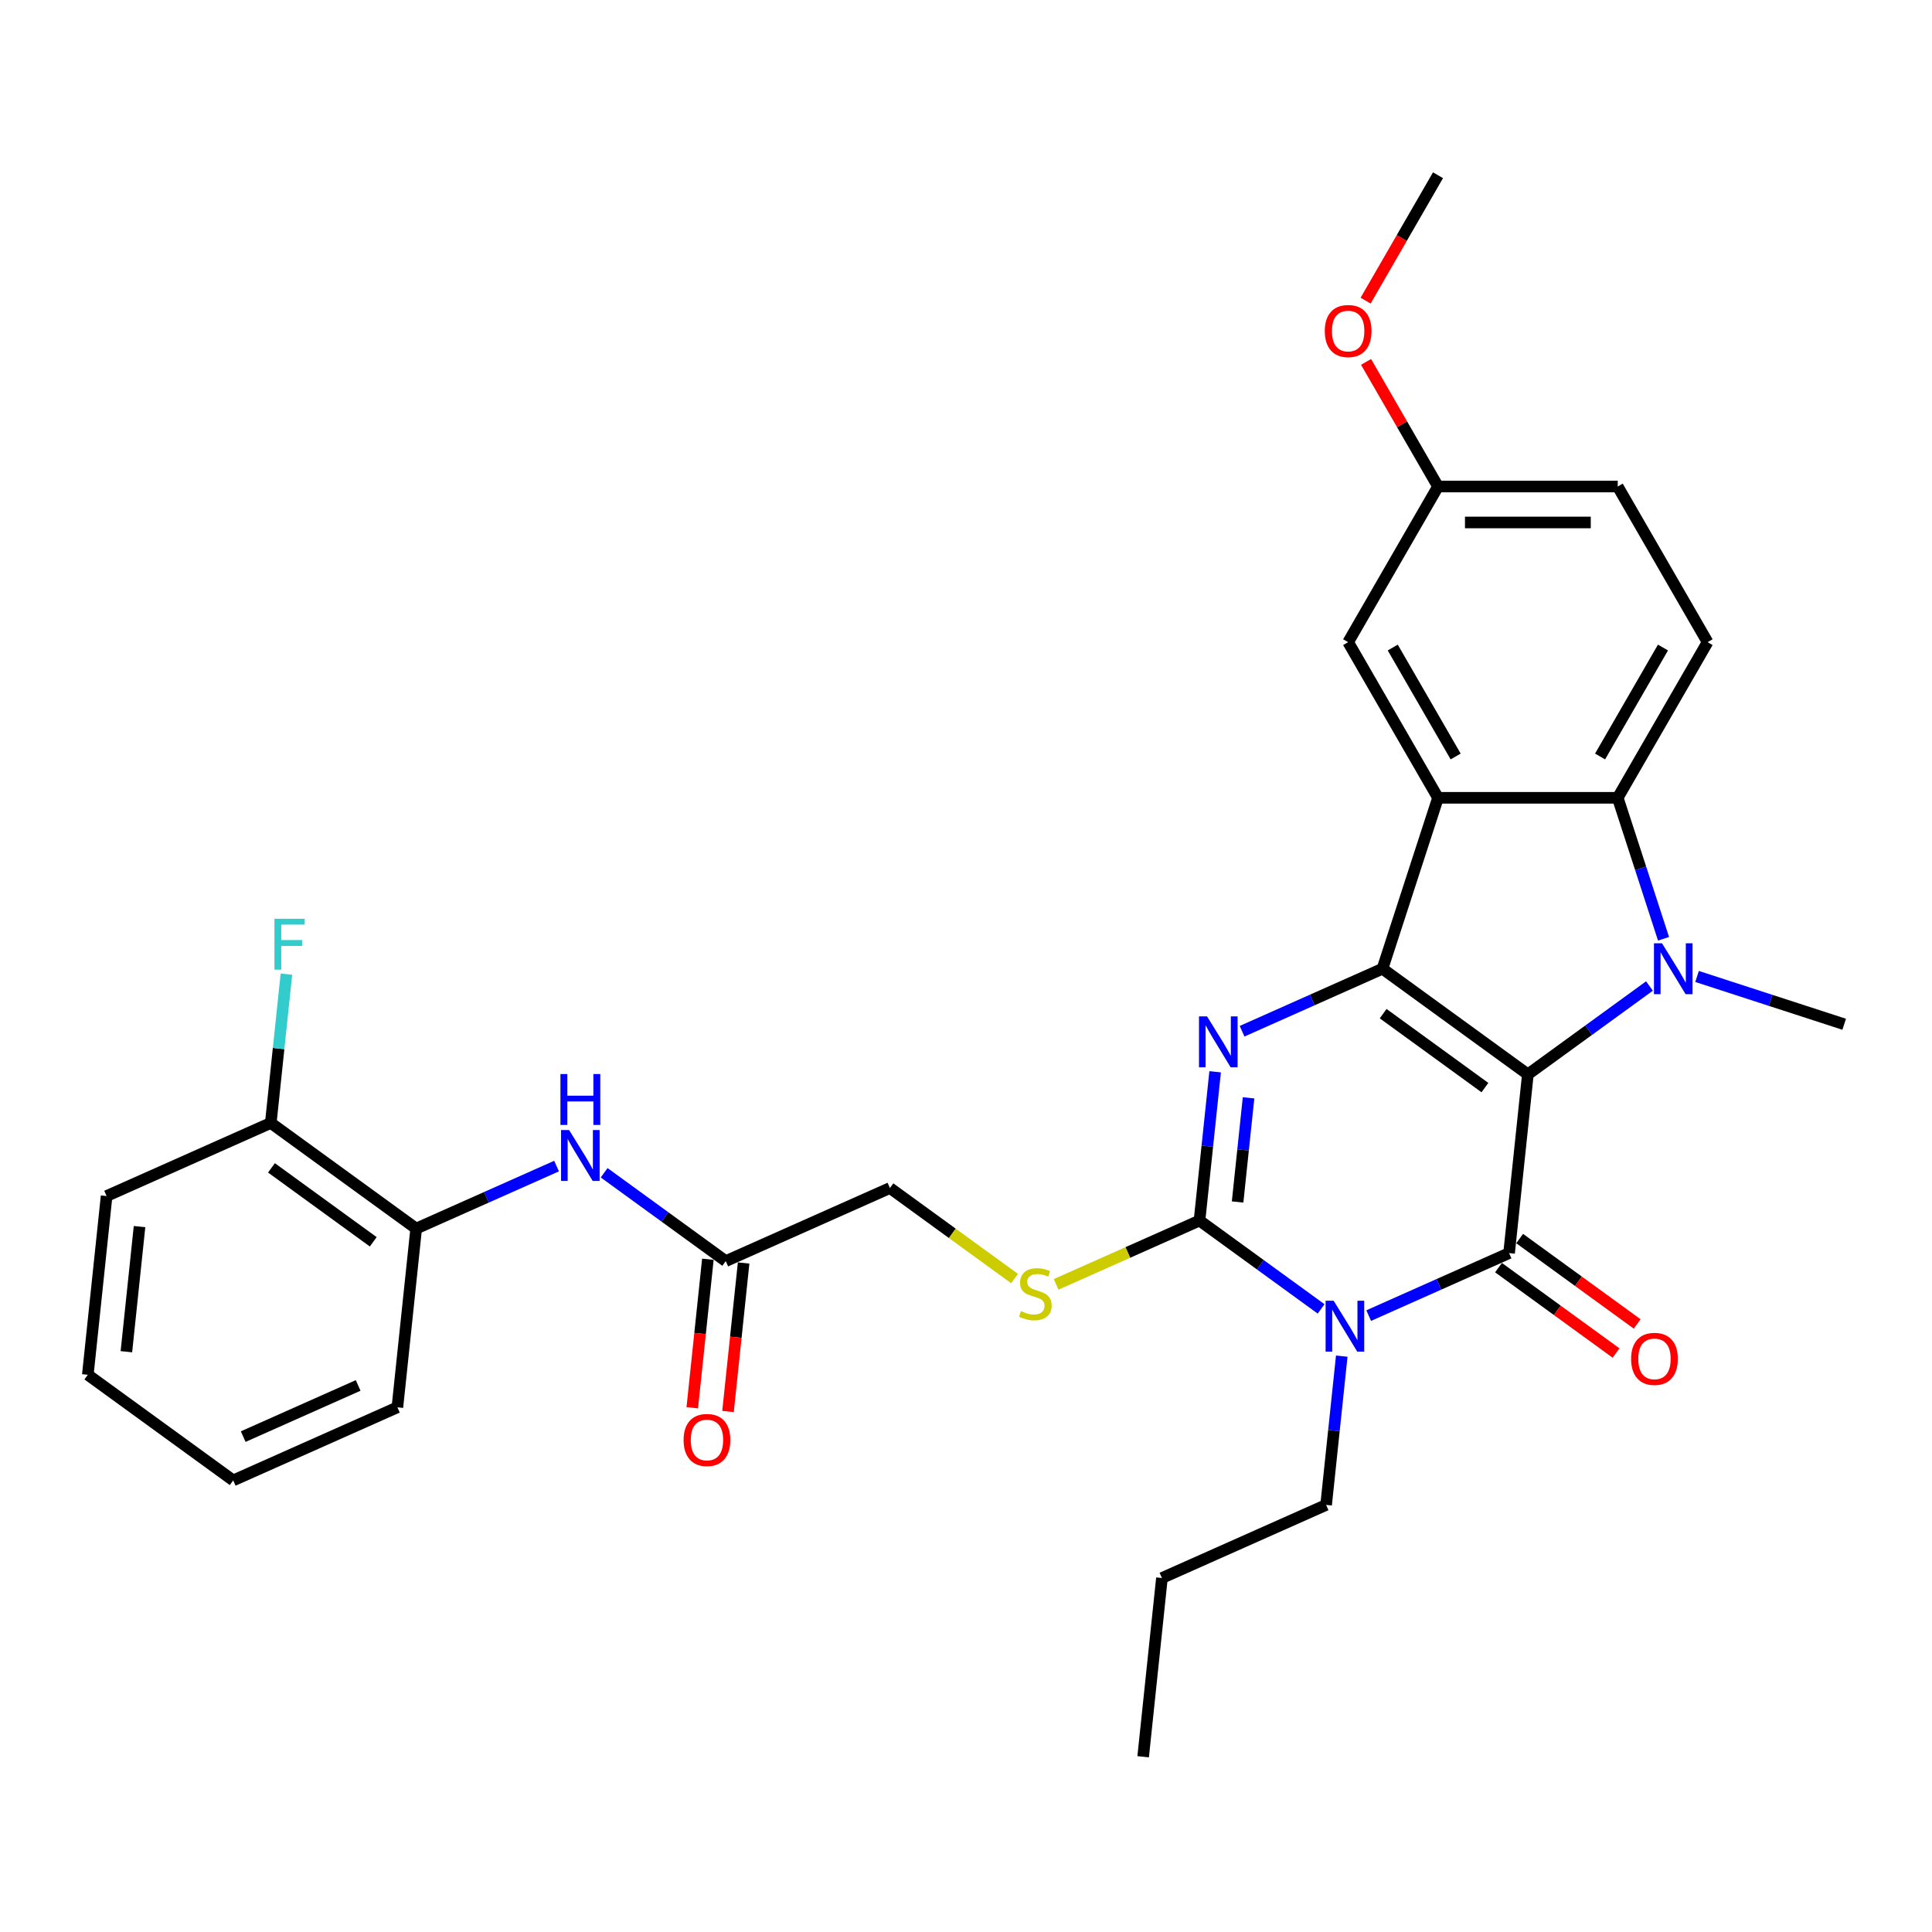 <?xml version='1.0' encoding='iso-8859-1'?>
<svg version='1.1' baseProfile='full'
              xmlns='http://www.w3.org/2000/svg'
                      xmlns:rdkit='http://www.rdkit.org/xml'
                      xmlns:xlink='http://www.w3.org/1999/xlink'
                  xml:space='preserve'
width='1000px' height='1000px' viewBox='0 0 1000 1000'>
<!-- END OF HEADER -->
<rect style='opacity:1.0;fill:#FFFFFF;stroke:none' width='1000' height='1000' x='0' y='0'> </rect>
<path class='bond-0' d='M 790.821,556.087 L 715.565,501.411' style='fill:none;fill-rule:evenodd;stroke:#000000;stroke-width:6px;stroke-linecap:butt;stroke-linejoin:miter;stroke-opacity:1' />
<path class='bond-0' d='M 768.597,562.937 L 715.918,524.664' style='fill:none;fill-rule:evenodd;stroke:#000000;stroke-width:6px;stroke-linecap:butt;stroke-linejoin:miter;stroke-opacity:1' />
<path class='bond-1' d='M 790.821,556.087 L 781.098,648.599' style='fill:none;fill-rule:evenodd;stroke:#000000;stroke-width:6px;stroke-linecap:butt;stroke-linejoin:miter;stroke-opacity:1' />
<path class='bond-3' d='M 790.821,556.087 L 822.291,533.223' style='fill:none;fill-rule:evenodd;stroke:#000000;stroke-width:6px;stroke-linecap:butt;stroke-linejoin:miter;stroke-opacity:1' />
<path class='bond-3' d='M 822.291,533.223 L 853.761,510.359' style='fill:none;fill-rule:evenodd;stroke:#0000FF;stroke-width:6px;stroke-linecap:butt;stroke-linejoin:miter;stroke-opacity:1' />
<path class='bond-4' d='M 715.565,501.411 L 679.234,517.587' style='fill:none;fill-rule:evenodd;stroke:#000000;stroke-width:6px;stroke-linecap:butt;stroke-linejoin:miter;stroke-opacity:1' />
<path class='bond-4' d='M 679.234,517.587 L 642.902,533.763' style='fill:none;fill-rule:evenodd;stroke:#0000FF;stroke-width:6px;stroke-linecap:butt;stroke-linejoin:miter;stroke-opacity:1' />
<path class='bond-6' d='M 715.565,501.411 L 744.31,412.942' style='fill:none;fill-rule:evenodd;stroke:#000000;stroke-width:6px;stroke-linecap:butt;stroke-linejoin:miter;stroke-opacity:1' />
<path class='bond-2' d='M 781.098,648.599 L 744.766,664.775' style='fill:none;fill-rule:evenodd;stroke:#000000;stroke-width:6px;stroke-linecap:butt;stroke-linejoin:miter;stroke-opacity:1' />
<path class='bond-2' d='M 744.766,664.775 L 708.434,680.951' style='fill:none;fill-rule:evenodd;stroke:#0000FF;stroke-width:6px;stroke-linecap:butt;stroke-linejoin:miter;stroke-opacity:1' />
<path class='bond-12' d='M 775.63,656.125 L 806.049,678.225' style='fill:none;fill-rule:evenodd;stroke:#000000;stroke-width:6px;stroke-linecap:butt;stroke-linejoin:miter;stroke-opacity:1' />
<path class='bond-12' d='M 806.049,678.225 L 836.468,700.326' style='fill:none;fill-rule:evenodd;stroke:#FF0000;stroke-width:6px;stroke-linecap:butt;stroke-linejoin:miter;stroke-opacity:1' />
<path class='bond-12' d='M 786.565,641.074 L 816.984,663.174' style='fill:none;fill-rule:evenodd;stroke:#000000;stroke-width:6px;stroke-linecap:butt;stroke-linejoin:miter;stroke-opacity:1' />
<path class='bond-12' d='M 816.984,663.174 L 847.403,685.275' style='fill:none;fill-rule:evenodd;stroke:#FF0000;stroke-width:6px;stroke-linecap:butt;stroke-linejoin:miter;stroke-opacity:1' />
<path class='bond-5' d='M 683.802,677.486 L 652.332,654.622' style='fill:none;fill-rule:evenodd;stroke:#0000FF;stroke-width:6px;stroke-linecap:butt;stroke-linejoin:miter;stroke-opacity:1' />
<path class='bond-5' d='M 652.332,654.622 L 620.863,631.758' style='fill:none;fill-rule:evenodd;stroke:#000000;stroke-width:6px;stroke-linecap:butt;stroke-linejoin:miter;stroke-opacity:1' />
<path class='bond-17' d='M 694.49,701.932 L 690.442,740.439' style='fill:none;fill-rule:evenodd;stroke:#0000FF;stroke-width:6px;stroke-linecap:butt;stroke-linejoin:miter;stroke-opacity:1' />
<path class='bond-17' d='M 690.442,740.439 L 686.395,778.946' style='fill:none;fill-rule:evenodd;stroke:#000000;stroke-width:6px;stroke-linecap:butt;stroke-linejoin:miter;stroke-opacity:1' />
<path class='bond-7' d='M 861.041,485.913 L 849.187,449.428' style='fill:none;fill-rule:evenodd;stroke:#0000FF;stroke-width:6px;stroke-linecap:butt;stroke-linejoin:miter;stroke-opacity:1' />
<path class='bond-7' d='M 849.187,449.428 L 837.332,412.942' style='fill:none;fill-rule:evenodd;stroke:#000000;stroke-width:6px;stroke-linecap:butt;stroke-linejoin:miter;stroke-opacity:1' />
<path class='bond-19' d='M 878.393,505.413 L 916.469,517.784' style='fill:none;fill-rule:evenodd;stroke:#0000FF;stroke-width:6px;stroke-linecap:butt;stroke-linejoin:miter;stroke-opacity:1' />
<path class='bond-19' d='M 916.469,517.784 L 954.545,530.156' style='fill:none;fill-rule:evenodd;stroke:#000000;stroke-width:6px;stroke-linecap:butt;stroke-linejoin:miter;stroke-opacity:1' />
<path class='bond-32' d='M 628.957,554.743 L 624.91,593.251' style='fill:none;fill-rule:evenodd;stroke:#0000FF;stroke-width:6px;stroke-linecap:butt;stroke-linejoin:miter;stroke-opacity:1' />
<path class='bond-32' d='M 624.91,593.251 L 620.863,631.758' style='fill:none;fill-rule:evenodd;stroke:#000000;stroke-width:6px;stroke-linecap:butt;stroke-linejoin:miter;stroke-opacity:1' />
<path class='bond-32' d='M 646.245,568.24 L 643.412,595.195' style='fill:none;fill-rule:evenodd;stroke:#0000FF;stroke-width:6px;stroke-linecap:butt;stroke-linejoin:miter;stroke-opacity:1' />
<path class='bond-32' d='M 643.412,595.195 L 640.579,622.15' style='fill:none;fill-rule:evenodd;stroke:#000000;stroke-width:6px;stroke-linecap:butt;stroke-linejoin:miter;stroke-opacity:1' />
<path class='bond-8' d='M 620.863,631.758 L 583.759,648.277' style='fill:none;fill-rule:evenodd;stroke:#000000;stroke-width:6px;stroke-linecap:butt;stroke-linejoin:miter;stroke-opacity:1' />
<path class='bond-8' d='M 583.759,648.277 L 546.655,664.797' style='fill:none;fill-rule:evenodd;stroke:#CCCC00;stroke-width:6px;stroke-linecap:butt;stroke-linejoin:miter;stroke-opacity:1' />
<path class='bond-13' d='M 744.31,412.942 L 697.8,332.383' style='fill:none;fill-rule:evenodd;stroke:#000000;stroke-width:6px;stroke-linecap:butt;stroke-linejoin:miter;stroke-opacity:1' />
<path class='bond-13' d='M 753.445,391.556 L 720.888,335.165' style='fill:none;fill-rule:evenodd;stroke:#000000;stroke-width:6px;stroke-linecap:butt;stroke-linejoin:miter;stroke-opacity:1' />
<path class='bond-31' d='M 744.31,412.942 L 837.332,412.942' style='fill:none;fill-rule:evenodd;stroke:#000000;stroke-width:6px;stroke-linecap:butt;stroke-linejoin:miter;stroke-opacity:1' />
<path class='bond-10' d='M 837.332,412.942 L 883.842,332.383' style='fill:none;fill-rule:evenodd;stroke:#000000;stroke-width:6px;stroke-linecap:butt;stroke-linejoin:miter;stroke-opacity:1' />
<path class='bond-10' d='M 828.197,391.556 L 860.754,335.165' style='fill:none;fill-rule:evenodd;stroke:#000000;stroke-width:6px;stroke-linecap:butt;stroke-linejoin:miter;stroke-opacity:1' />
<path class='bond-18' d='M 525.111,661.767 L 492.869,638.342' style='fill:none;fill-rule:evenodd;stroke:#CCCC00;stroke-width:6px;stroke-linecap:butt;stroke-linejoin:miter;stroke-opacity:1' />
<path class='bond-18' d='M 492.869,638.342 L 460.627,614.916' style='fill:none;fill-rule:evenodd;stroke:#000000;stroke-width:6px;stroke-linecap:butt;stroke-linejoin:miter;stroke-opacity:1' />
<path class='bond-9' d='M 312.708,607.023 L 344.178,629.887' style='fill:none;fill-rule:evenodd;stroke:#0000FF;stroke-width:6px;stroke-linecap:butt;stroke-linejoin:miter;stroke-opacity:1' />
<path class='bond-9' d='M 344.178,629.887 L 375.648,652.752' style='fill:none;fill-rule:evenodd;stroke:#000000;stroke-width:6px;stroke-linecap:butt;stroke-linejoin:miter;stroke-opacity:1' />
<path class='bond-14' d='M 288.076,603.559 L 251.745,619.734' style='fill:none;fill-rule:evenodd;stroke:#0000FF;stroke-width:6px;stroke-linecap:butt;stroke-linejoin:miter;stroke-opacity:1' />
<path class='bond-14' d='M 251.745,619.734 L 215.413,635.91' style='fill:none;fill-rule:evenodd;stroke:#000000;stroke-width:6px;stroke-linecap:butt;stroke-linejoin:miter;stroke-opacity:1' />
<path class='bond-21' d='M 883.842,332.383 L 837.332,251.825' style='fill:none;fill-rule:evenodd;stroke:#000000;stroke-width:6px;stroke-linecap:butt;stroke-linejoin:miter;stroke-opacity:1' />
<path class='bond-11' d='M 375.648,652.752 L 460.627,614.916' style='fill:none;fill-rule:evenodd;stroke:#000000;stroke-width:6px;stroke-linecap:butt;stroke-linejoin:miter;stroke-opacity:1' />
<path class='bond-16' d='M 366.397,651.779 L 362.358,690.212' style='fill:none;fill-rule:evenodd;stroke:#000000;stroke-width:6px;stroke-linecap:butt;stroke-linejoin:miter;stroke-opacity:1' />
<path class='bond-16' d='M 362.358,690.212 L 358.318,728.645' style='fill:none;fill-rule:evenodd;stroke:#FF0000;stroke-width:6px;stroke-linecap:butt;stroke-linejoin:miter;stroke-opacity:1' />
<path class='bond-16' d='M 384.899,653.724 L 380.86,692.157' style='fill:none;fill-rule:evenodd;stroke:#000000;stroke-width:6px;stroke-linecap:butt;stroke-linejoin:miter;stroke-opacity:1' />
<path class='bond-16' d='M 380.86,692.157 L 376.82,730.59' style='fill:none;fill-rule:evenodd;stroke:#FF0000;stroke-width:6px;stroke-linecap:butt;stroke-linejoin:miter;stroke-opacity:1' />
<path class='bond-20' d='M 697.8,332.383 L 744.31,251.825' style='fill:none;fill-rule:evenodd;stroke:#000000;stroke-width:6px;stroke-linecap:butt;stroke-linejoin:miter;stroke-opacity:1' />
<path class='bond-15' d='M 215.413,635.91 L 140.157,581.234' style='fill:none;fill-rule:evenodd;stroke:#000000;stroke-width:6px;stroke-linecap:butt;stroke-linejoin:miter;stroke-opacity:1' />
<path class='bond-15' d='M 193.189,642.76 L 140.51,604.486' style='fill:none;fill-rule:evenodd;stroke:#000000;stroke-width:6px;stroke-linecap:butt;stroke-linejoin:miter;stroke-opacity:1' />
<path class='bond-24' d='M 215.413,635.91 L 205.69,728.422' style='fill:none;fill-rule:evenodd;stroke:#000000;stroke-width:6px;stroke-linecap:butt;stroke-linejoin:miter;stroke-opacity:1' />
<path class='bond-22' d='M 140.157,581.234 L 144.204,542.726' style='fill:none;fill-rule:evenodd;stroke:#000000;stroke-width:6px;stroke-linecap:butt;stroke-linejoin:miter;stroke-opacity:1' />
<path class='bond-22' d='M 144.204,542.726 L 148.252,504.219' style='fill:none;fill-rule:evenodd;stroke:#33CCCC;stroke-width:6px;stroke-linecap:butt;stroke-linejoin:miter;stroke-opacity:1' />
<path class='bond-25' d='M 140.157,581.234 L 55.178,619.069' style='fill:none;fill-rule:evenodd;stroke:#000000;stroke-width:6px;stroke-linecap:butt;stroke-linejoin:miter;stroke-opacity:1' />
<path class='bond-27' d='M 686.395,778.946 L 601.416,816.781' style='fill:none;fill-rule:evenodd;stroke:#000000;stroke-width:6px;stroke-linecap:butt;stroke-linejoin:miter;stroke-opacity:1' />
<path class='bond-23' d='M 744.31,251.825 L 725.69,219.573' style='fill:none;fill-rule:evenodd;stroke:#000000;stroke-width:6px;stroke-linecap:butt;stroke-linejoin:miter;stroke-opacity:1' />
<path class='bond-23' d='M 725.69,219.573 L 707.069,187.321' style='fill:none;fill-rule:evenodd;stroke:#FF0000;stroke-width:6px;stroke-linecap:butt;stroke-linejoin:miter;stroke-opacity:1' />
<path class='bond-33' d='M 744.31,251.825 L 837.332,251.825' style='fill:none;fill-rule:evenodd;stroke:#000000;stroke-width:6px;stroke-linecap:butt;stroke-linejoin:miter;stroke-opacity:1' />
<path class='bond-33' d='M 758.264,270.429 L 823.378,270.429' style='fill:none;fill-rule:evenodd;stroke:#000000;stroke-width:6px;stroke-linecap:butt;stroke-linejoin:miter;stroke-opacity:1' />
<path class='bond-26' d='M 706.833,155.619 L 725.572,123.163' style='fill:none;fill-rule:evenodd;stroke:#FF0000;stroke-width:6px;stroke-linecap:butt;stroke-linejoin:miter;stroke-opacity:1' />
<path class='bond-26' d='M 725.572,123.163 L 744.31,90.707' style='fill:none;fill-rule:evenodd;stroke:#000000;stroke-width:6px;stroke-linecap:butt;stroke-linejoin:miter;stroke-opacity:1' />
<path class='bond-28' d='M 205.69,728.422 L 120.71,766.257' style='fill:none;fill-rule:evenodd;stroke:#000000;stroke-width:6px;stroke-linecap:butt;stroke-linejoin:miter;stroke-opacity:1' />
<path class='bond-28' d='M 185.376,717.101 L 125.89,743.586' style='fill:none;fill-rule:evenodd;stroke:#000000;stroke-width:6px;stroke-linecap:butt;stroke-linejoin:miter;stroke-opacity:1' />
<path class='bond-34' d='M 55.178,619.069 L 45.455,711.581' style='fill:none;fill-rule:evenodd;stroke:#000000;stroke-width:6px;stroke-linecap:butt;stroke-linejoin:miter;stroke-opacity:1' />
<path class='bond-34' d='M 72.222,634.89 L 65.415,699.649' style='fill:none;fill-rule:evenodd;stroke:#000000;stroke-width:6px;stroke-linecap:butt;stroke-linejoin:miter;stroke-opacity:1' />
<path class='bond-29' d='M 601.416,816.781 L 591.692,909.293' style='fill:none;fill-rule:evenodd;stroke:#000000;stroke-width:6px;stroke-linecap:butt;stroke-linejoin:miter;stroke-opacity:1' />
<path class='bond-30' d='M 120.71,766.257 L 45.455,711.581' style='fill:none;fill-rule:evenodd;stroke:#000000;stroke-width:6px;stroke-linecap:butt;stroke-linejoin:miter;stroke-opacity:1' />
<path  class='atom-3' d='M 690.295 673.263
L 698.928 687.216
Q 699.783 688.593, 701.16 691.085
Q 702.537 693.578, 702.611 693.727
L 702.611 673.263
L 706.109 673.263
L 706.109 699.606
L 702.5 699.606
L 693.235 684.351
Q 692.156 682.565, 691.002 680.518
Q 689.886 678.472, 689.551 677.839
L 689.551 699.606
L 686.128 699.606
L 686.128 673.263
L 690.295 673.263
' fill='#0000FF'/>
<path  class='atom-4' d='M 860.254 488.239
L 868.886 502.192
Q 869.742 503.569, 871.119 506.062
Q 872.495 508.555, 872.57 508.704
L 872.57 488.239
L 876.067 488.239
L 876.067 514.583
L 872.458 514.583
L 863.193 499.327
Q 862.114 497.541, 860.961 495.495
Q 859.844 493.448, 859.51 492.816
L 859.51 514.583
L 856.086 514.583
L 856.086 488.239
L 860.254 488.239
' fill='#0000FF'/>
<path  class='atom-5' d='M 624.763 526.074
L 633.395 540.027
Q 634.251 541.404, 635.628 543.897
Q 637.004 546.39, 637.079 546.539
L 637.079 526.074
L 640.576 526.074
L 640.576 552.418
L 636.967 552.418
L 627.702 537.162
Q 626.623 535.376, 625.47 533.33
Q 624.353 531.283, 624.019 530.651
L 624.019 552.418
L 620.595 552.418
L 620.595 526.074
L 624.763 526.074
' fill='#0000FF'/>
<path  class='atom-9' d='M 528.442 678.635
Q 528.739 678.746, 529.967 679.267
Q 531.195 679.788, 532.534 680.123
Q 533.911 680.421, 535.251 680.421
Q 537.744 680.421, 539.195 679.23
Q 540.646 678.002, 540.646 675.881
Q 540.646 674.43, 539.902 673.537
Q 539.195 672.644, 538.079 672.16
Q 536.962 671.677, 535.102 671.119
Q 532.758 670.412, 531.344 669.742
Q 529.967 669.072, 528.962 667.658
Q 527.995 666.244, 527.995 663.863
Q 527.995 660.551, 530.228 658.505
Q 532.497 656.458, 536.962 656.458
Q 540.013 656.458, 543.474 657.91
L 542.618 660.775
Q 539.455 659.472, 537.074 659.472
Q 534.507 659.472, 533.093 660.551
Q 531.679 661.593, 531.716 663.416
Q 531.716 664.83, 532.423 665.686
Q 533.167 666.542, 534.209 667.026
Q 535.288 667.509, 537.074 668.067
Q 539.455 668.812, 540.869 669.556
Q 542.283 670.3, 543.288 671.826
Q 544.33 673.314, 544.33 675.881
Q 544.33 679.528, 541.874 681.5
Q 539.455 683.435, 535.4 683.435
Q 533.055 683.435, 531.269 682.914
Q 529.521 682.43, 527.437 681.574
L 528.442 678.635
' fill='#CCCC00'/>
<path  class='atom-10' d='M 294.569 584.903
L 303.202 598.856
Q 304.057 600.233, 305.434 602.726
Q 306.811 605.219, 306.885 605.368
L 306.885 584.903
L 310.383 584.903
L 310.383 611.247
L 306.774 611.247
L 297.509 595.991
Q 296.43 594.205, 295.276 592.159
Q 294.16 590.112, 293.825 589.48
L 293.825 611.247
L 290.402 611.247
L 290.402 584.903
L 294.569 584.903
' fill='#0000FF'/>
<path  class='atom-10' d='M 290.086 555.925
L 293.658 555.925
L 293.658 567.125
L 307.127 567.125
L 307.127 555.925
L 310.699 555.925
L 310.699 582.269
L 307.127 582.269
L 307.127 570.102
L 293.658 570.102
L 293.658 582.269
L 290.086 582.269
L 290.086 555.925
' fill='#0000FF'/>
<path  class='atom-13' d='M 844.261 703.35
Q 844.261 697.025, 847.386 693.49
Q 850.512 689.955, 856.353 689.955
Q 862.195 689.955, 865.321 693.49
Q 868.446 697.025, 868.446 703.35
Q 868.446 709.75, 865.284 713.397
Q 862.121 717.006, 856.353 717.006
Q 850.549 717.006, 847.386 713.397
Q 844.261 709.787, 844.261 703.35
M 856.353 714.029
Q 860.372 714.029, 862.53 711.35
Q 864.725 708.634, 864.725 703.35
Q 864.725 698.178, 862.53 695.574
Q 860.372 692.932, 856.353 692.932
Q 852.335 692.932, 850.14 695.536
Q 847.982 698.141, 847.982 703.35
Q 847.982 708.671, 850.14 711.35
Q 852.335 714.029, 856.353 714.029
' fill='#FF0000'/>
<path  class='atom-17' d='M 353.832 745.338
Q 353.832 739.012, 356.958 735.478
Q 360.083 731.943, 365.925 731.943
Q 371.767 731.943, 374.892 735.478
Q 378.018 739.012, 378.018 745.338
Q 378.018 751.738, 374.855 755.384
Q 371.692 758.993, 365.925 758.993
Q 360.12 758.993, 356.958 755.384
Q 353.832 751.775, 353.832 745.338
M 365.925 756.017
Q 369.943 756.017, 372.101 753.338
Q 374.297 750.621, 374.297 745.338
Q 374.297 740.166, 372.101 737.561
Q 369.943 734.919, 365.925 734.919
Q 361.906 734.919, 359.711 737.524
Q 357.553 740.129, 357.553 745.338
Q 357.553 750.659, 359.711 753.338
Q 361.906 756.017, 365.925 756.017
' fill='#FF0000'/>
<path  class='atom-23' d='M 142.048 475.55
L 157.713 475.55
L 157.713 478.564
L 145.583 478.564
L 145.583 486.564
L 156.373 486.564
L 156.373 489.615
L 145.583 489.615
L 145.583 501.894
L 142.048 501.894
L 142.048 475.55
' fill='#33CCCC'/>
<path  class='atom-24' d='M 685.707 171.34
Q 685.707 165.015, 688.832 161.48
Q 691.958 157.945, 697.8 157.945
Q 703.641 157.945, 706.767 161.48
Q 709.892 165.015, 709.892 171.34
Q 709.892 177.74, 706.73 181.386
Q 703.567 184.996, 697.8 184.996
Q 691.995 184.996, 688.832 181.386
Q 685.707 177.777, 685.707 171.34
M 697.8 182.019
Q 701.818 182.019, 703.976 179.34
Q 706.172 176.624, 706.172 171.34
Q 706.172 166.168, 703.976 163.564
Q 701.818 160.922, 697.8 160.922
Q 693.781 160.922, 691.586 163.526
Q 689.428 166.131, 689.428 171.34
Q 689.428 176.661, 691.586 179.34
Q 693.781 182.019, 697.8 182.019
' fill='#FF0000'/>
</svg>
